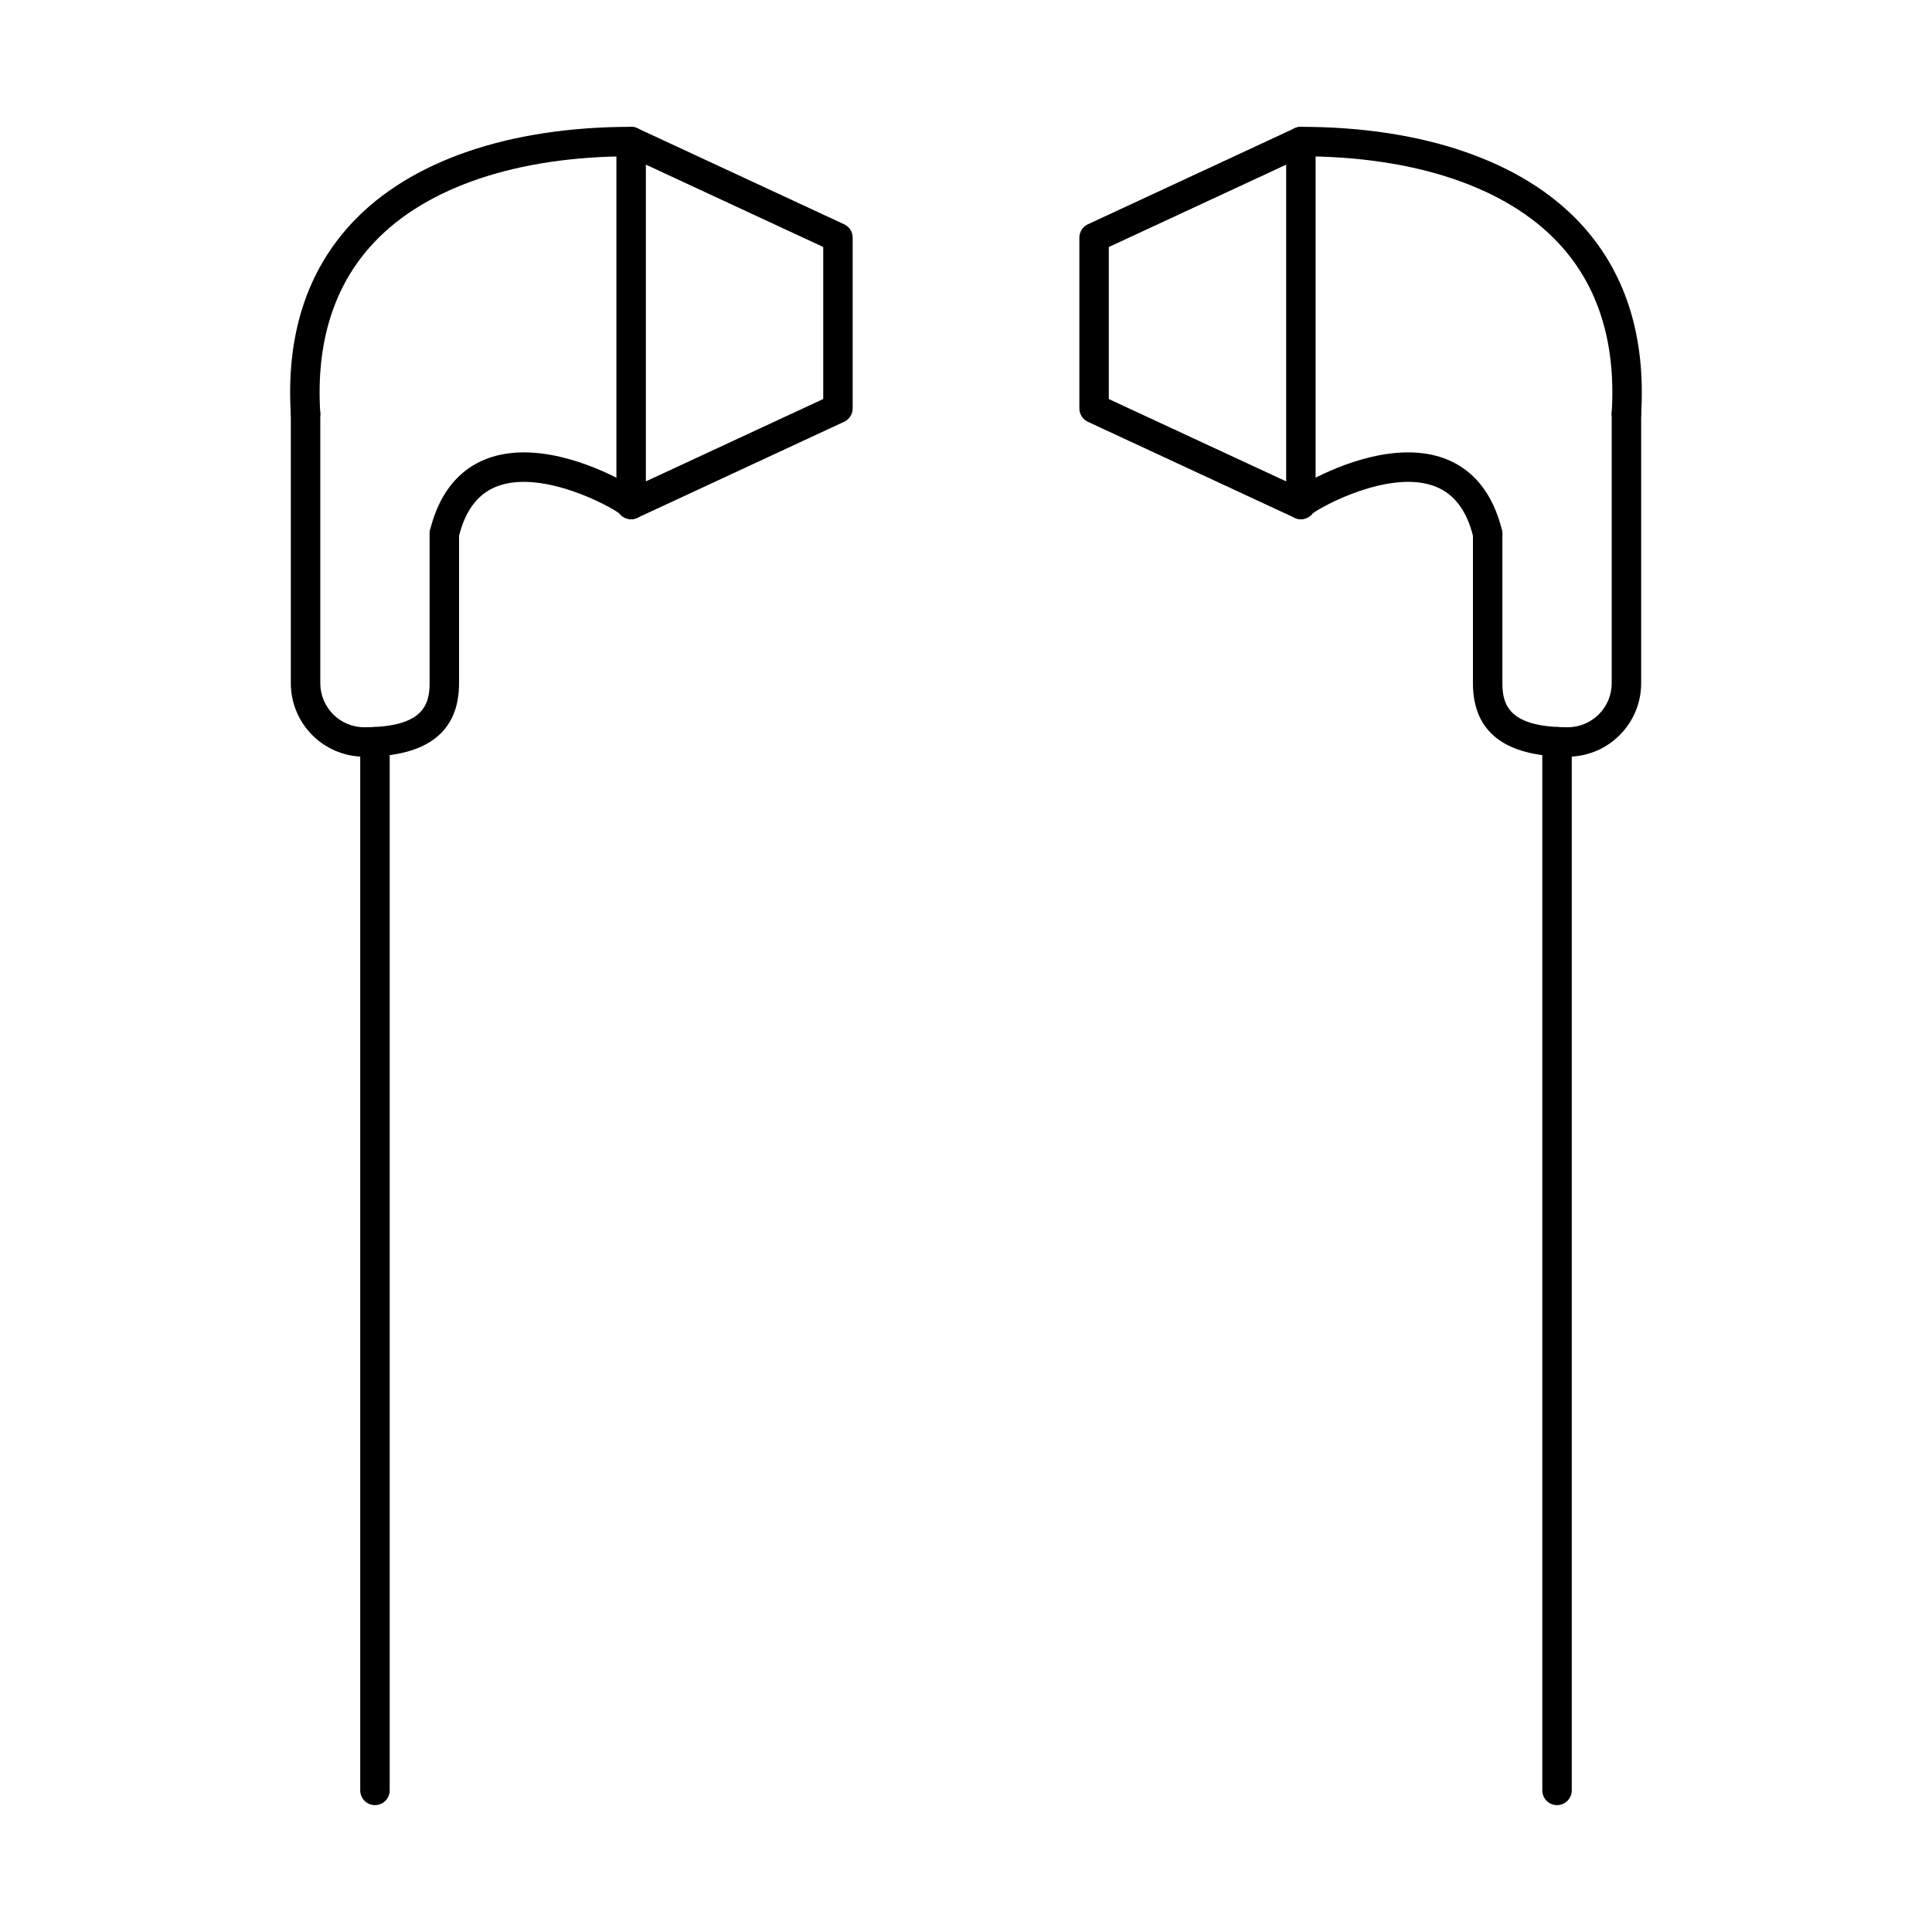 <?xml version="1.0" encoding="UTF-8"?>
<!-- Uploaded to: ICON Repo, www.svgrepo.com, Generator: ICON Repo Mixer Tools -->
<svg fill="#000000" width="800px" height="800px" version="1.1" viewBox="144 144 512 512" xmlns="http://www.w3.org/2000/svg">
 <g>
  <path d="m240.53 344.53c-10.73 0-19.457-8.727-19.457-19.457v-71.422c0-2.156 1.75-3.902 3.902-3.902 2.156 0 3.906 1.746 3.906 3.902v71.422c0 6.422 5.231 11.656 11.652 11.656 15.223 0 17.316-5.598 17.316-11.656v-39.598c0-2.168 1.746-3.902 3.902-3.902s3.902 1.734 3.902 3.902v39.598c0 12.914-8.441 19.457-25.117 19.457z"/>
  <path d="m315.16 187.63v83.938l47.004-21.824v-40.289l-47.004-21.828zm-3.902 93.961c-0.73 0-1.465-0.207-2.102-0.609-1.121-0.723-1.801-1.961-1.801-3.297v-96.172c0-1.332 0.68-2.566 1.801-3.289 1.129-0.711 2.539-0.801 3.746-0.246l54.797 25.457c1.383 0.637 2.266 2.019 2.266 3.535v45.27c0 1.512-0.883 2.894-2.266 3.535l-54.797 25.453c-0.531 0.246-1.086 0.367-1.645 0.367z"/>
  <path d="m307.35 277.7m0 0v0.008-0.008zm-45.594 11.676c-0.309 0-0.621-0.039-0.926-0.113-2.094-0.508-3.383-2.621-2.875-4.715 3.637-14.98 14.082-22.211 29.418-20.383 7.098 0.852 13.707 3.445 17.992 5.465 9.789 4.606 9.789 6.445 9.789 8.059 0 2.156-1.75 3.906-3.902 3.906-1.242 0-2.336-0.582-3.047-1.477-2.848-2.184-19.93-11.246-31.59-7.539-5.629 1.785-9.246 6.301-11.066 13.812-0.438 1.789-2.031 2.988-3.789 2.988z"/>
  <path d="m224.97 257.55c-2.043 0-3.758-1.594-3.891-3.66-1.309-20.879 4.176-38.012 16.297-50.918 15.355-16.359 41.59-25.359 73.871-25.359 2.152 0 3.902 1.746 3.902 3.902s-1.75 3.902-3.902 3.902c-30.098 0-54.312 8.129-68.18 22.902-10.59 11.273-15.363 26.441-14.195 45.086 0.129 2.144-1.504 4.004-3.66 4.137-0.082 0.008-0.16 0.008-0.246 0.008z"/>
  <path d="m243.37 622.38c-2.156 0-3.906-1.75-3.906-3.906v-277.91c0-2.156 1.75-3.906 3.906-3.906 2.152 0 3.902 1.75 3.902 3.906v277.91c0 2.156-1.75 3.906-3.902 3.906z"/>
  <path d="m559.46 344.53c-16.664 0-25.117-6.547-25.117-19.457v-39.598c0-2.168 1.746-3.902 3.902-3.902s3.902 1.734 3.902 3.902v39.598c0 6.055 2.102 11.656 17.316 11.656 6.43 0 11.652-5.234 11.652-11.656v-71.422c0-2.156 1.75-3.902 3.902-3.902 2.156 0 3.906 1.746 3.906 3.902v71.422c0 10.73-8.73 19.457-19.457 19.457z"/>
  <path d="m437.84 249.75 47.008 21.824v-83.938l-47.008 21.828v40.289zm50.91 31.848c-0.559 0-1.129-0.121-1.648-0.367l-54.805-25.453c-1.371-0.641-2.254-2.019-2.254-3.535v-45.27c0-1.512 0.887-2.894 2.254-3.535l54.805-25.457c1.211-0.555 2.625-0.465 3.738 0.246 1.129 0.723 1.812 1.961 1.812 3.289v96.172c0 1.336-0.684 2.57-1.812 3.297-0.625 0.402-1.359 0.609-2.09 0.609z"/>
  <path d="m492.65 277.7m0 0v0.008-0.008zm45.594 11.676c-1.758 0-3.356-1.199-3.789-2.988-1.82-7.512-5.438-12.023-11.07-13.812-11.664-3.707-28.746 5.356-31.586 7.539-0.711 0.895-1.82 1.477-3.047 1.477-2.156 0-3.902-1.75-3.902-3.906 0-1.613 0-3.453 9.773-8.059 4.301-2.019 10.902-4.613 18.008-5.465 15.332-1.828 25.777 5.406 29.418 20.383 0.504 2.094-0.785 4.203-2.875 4.715-0.309 0.074-0.621 0.113-0.926 0.113z"/>
  <path d="m575.02 257.55c-0.082 0-0.16 0-0.254-0.008-2.144-0.133-3.781-1.992-3.648-4.137 1.168-18.645-3.606-33.816-14.195-45.086-13.871-14.773-38.086-22.902-68.18-22.902-2.156 0-3.902-1.746-3.902-3.902s1.746-3.902 3.902-3.902c32.27 0 58.504 9.004 73.867 25.359 12.121 12.906 17.598 30.039 16.301 50.918-0.133 2.066-1.852 3.66-3.894 3.66z"/>
  <path d="m556.63 622.38c-2.156 0-3.902-1.75-3.902-3.906v-277.91c0-2.156 1.746-3.906 3.902-3.906s3.902 1.75 3.902 3.906v277.91c0 2.156-1.746 3.906-3.902 3.906z"/>
 </g>
</svg>